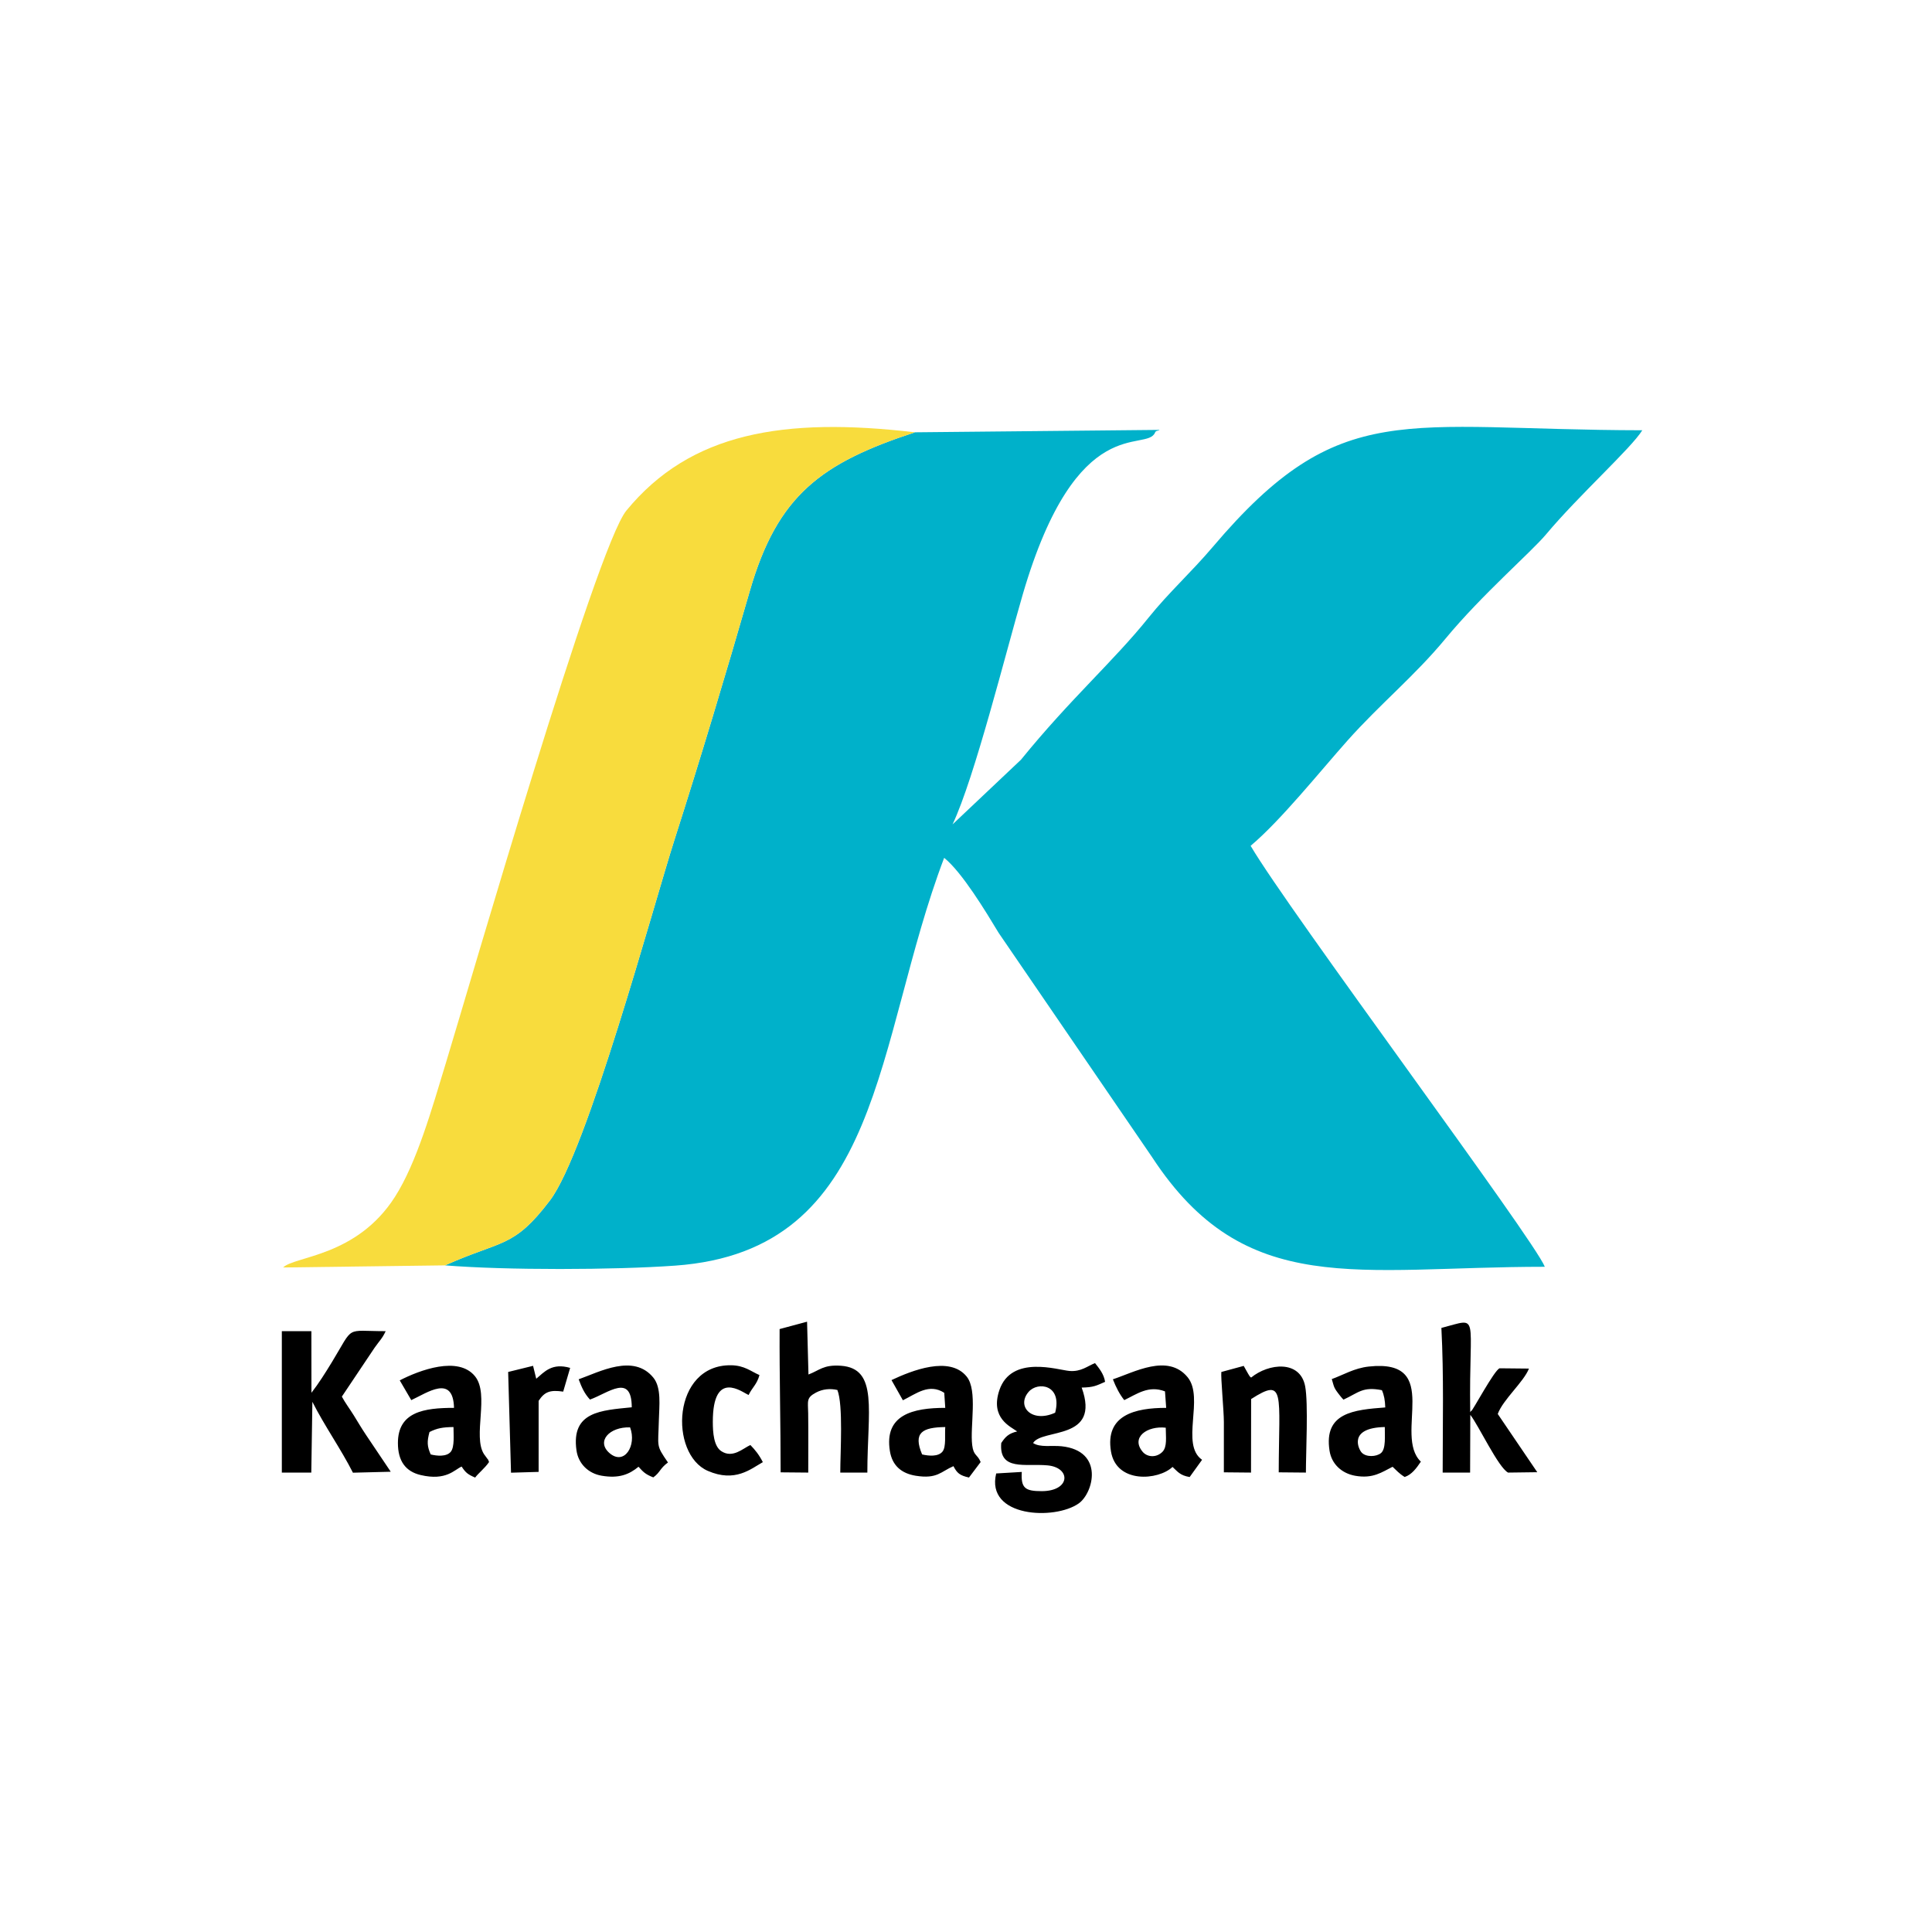 <?xml version="1.0" encoding="UTF-8"?> <svg xmlns="http://www.w3.org/2000/svg" xmlns:xlink="http://www.w3.org/1999/xlink" xmlns:xodm="http://www.corel.com/coreldraw/odm/2003" xml:space="preserve" width="30mm" height="30mm" version="1.1" style="shape-rendering:geometricPrecision; text-rendering:geometricPrecision; image-rendering:optimizeQuality; fill-rule:evenodd; clip-rule:evenodd" viewBox="0 0 3000 3000"> <defs> <style type="text/css"> .fil2 {fill:black} .fil0 {fill:#00B1CA} .fil1 {fill:#F8DC3D} </style> </defs> <g id="Слой_x0020_1">  <g id="_1182033092768"> <path class="fil0" d="M1420.73 671.28c-145.56,47.77 -213.41,97.39 -256.44,246.47 -37.11,128.52 -76.4,259.53 -116.92,386.11 -33.38,104.27 -135.79,484.37 -193.44,560.2 -56.65,74.56 -73.96,61.03 -162.88,100.8 94.66,7.68 262.16,7.23 357.43,0.4 323.76,-23.19 308.77,-346.58 417.61,-633.21 27.86,22.41 64.86,83.77 84.67,116.62l238.28 348.29c144.7,220.99 317.87,170.1 609.75,170.1 -17.15,-43.17 -398.39,-553.83 -456.82,-653.68 46.68,-39.2 107,-114.68 150.4,-163.42 50.57,-56.75 104.17,-100.21 152.08,-158.12 56.84,-68.72 133.05,-134.32 156.34,-162.15 50.87,-60.75 132.46,-133.94 149.34,-161.57 -372.08,-0.53 -468.82,-52.45 -666.63,180.79 -34.03,40.12 -68.72,71.18 -99.81,109.91 -54.75,68.21 -121.16,125.84 -198.34,220.88l-106.23 100.41c34.25,-72.22 83.13,-268.71 109.16,-357.62 84.29,-287.94 192.35,-218.59 205.4,-251.07 1.25,-3.09 4.67,-2.05 6.87,-3.88l-379.82 3.74z"></path> <path class="fil1" d="M691.05 1964.86c88.92,-39.77 106.23,-26.24 162.88,-100.8 57.65,-75.83 160.06,-455.93 193.44,-560.2 40.52,-126.58 79.81,-257.59 116.92,-386.11 43.03,-149.08 110.88,-198.7 256.44,-246.47 -204.31,-23.9 -348.67,0.48 -448.1,121.56 -47.1,57.35 -242.36,733.42 -280.73,859.26 -21.32,69.92 -44.76,153.33 -78.62,206.35 -59.55,93.3 -155.91,91.88 -173.62,109.68l251.39 -3.27z"></path> <path class="fil2" d="M1638.43 2193.66c-36.24,16.45 -60.52,-9.69 -41.31,-32.25 14.17,-16.68 52.71,-11.55 41.31,32.25zm41.17 -39.05c18.7,-0.33 22.66,-2.93 36.37,-8.89 -1.74,-12.04 -9.42,-21.2 -15.61,-29.08 -11.74,4.49 -21.59,13.72 -39.78,12.17 -18.05,-1.53 -90.06,-25.38 -108.74,29.76 -14.77,43.6 17.63,56.78 27.62,64.17 -13.4,3.07 -18.47,8.51 -24.73,18 -3.79,43.94 37.67,31.5 71.83,34.68 36.83,3.41 35.89,40.04 -9.08,40.04 -25.43,0 -32.46,-4.47 -30.85,-29.84l-39.75 2.36c-16.69,68.26 90.99,72.96 128.22,46.48 22.86,-16.27 39.9,-81.54 -26.61,-88.69 -15.54,-1.67 -33.26,2.23 -44.33,-5.03 13.86,-23.13 105.49,-3.09 75.44,-86.13zm-1098.04 -61.7c7.9,-11.28 12.02,-14.41 17.31,-25.87 -64.35,0.01 -48.2,-9.85 -83.6,48.23 -10.32,16.93 -20.48,33.02 -31.66,47.42l-0.1 -95.65 -45.88 0 0 219.59 45.75 0 1.68 -109.89c18.86,37.38 44.29,73.17 62.98,110.06l58.7 -1.5c-12.24,-18.14 -25.15,-37.32 -38.42,-57.19 -7.41,-11.1 -12.51,-19.89 -18.95,-30.31 -6.06,-9.82 -13.57,-19.67 -18.53,-29.16l50.72 -75.73zm673.48 193.72c-0.03,-30.62 0.29,-61.35 -0.1,-91.94 -0.26,-19.27 -3.29,-24.09 12.13,-32.31 10.28,-5.47 21.93,-6.64 33.21,-4.01 9.22,23.22 4.52,96.5 4.49,128.26l42.04 0c0,-95.2 17.68,-161.77 -41.12,-165.9 -27.12,-1.9 -33.08,7.09 -50.31,13.59l-2.18 -82 -42.63 11.45c-0.36,73.03 1.6,148.13 1.59,222.47l42.88 0.39zm1028.04 -89.68c12.54,15.83 43.73,82.19 58.69,89.68l45.3 -0.59 -61.36 -90.43c8.04,-22.27 40.46,-49.82 48.41,-70.48l-45.46 -0.45c-8.02,2.11 -43.16,68.29 -44.11,66.23 -0.24,-0.53 -1.06,1.37 -1.62,2.03 -2.24,-155.68 16.42,-146.71 -44.75,-130.93 3.9,74.19 1.99,150.15 1.99,224.62l42.61 -0.02 0.3 -89.66zm-1616.18 26.69c12.1,-6.08 20.44,-7.48 37.28,-7.75 -0.02,11.37 1.92,30.73 -4.16,38.33 -6.45,8.06 -21.61,6.7 -31.23,4.21 -5.54,-12.5 -5.97,-19.69 -1.89,-34.79zm49.9 53.64c6.21,9.32 9.25,12.07 21,17.09 5.15,-6.96 14.68,-14.09 21.61,-24.13 -3.14,-7.98 0.1,-0.67 -3.74,-6.62 -0.21,-0.33 -4.16,-5.69 -4.19,-5.75 -17.69,-27.77 8.86,-92.33 -13.74,-120.61 -26,-32.52 -86.62,-9.52 -117.02,6.18l17.91 30.67c24.97,-11.52 64.95,-40.48 66.37,12.01 -46.49,0.03 -87.12,6.06 -87.12,54.62 0,28.01 11.97,44.19 35.27,49.69 39.77,9.39 52.48,-8.34 63.65,-13.15zm1093.38 -60.34c0.01,13.96 2.59,29.7 -5.26,37.58 -9.23,9.24 -23.43,8.47 -30.69,-0.26 -18.73,-22.51 7.3,-40.55 35.95,-37.32zm-64.44 -42.84c19.78,-9.48 37.81,-23.4 63.26,-13.56l1.84 25.58c-48.52,0.01 -95.01,11.25 -85.73,67.59 8.34,50.52 73.77,45.02 95.57,24.14 7.71,6.88 11.24,13.12 26.61,15.69l19.29 -26.77c-34.07,-23.67 3.83,-96.01 -22.39,-128.15 -30.74,-37.67 -83.95,-7.26 -116.1,3.15 5.03,12.83 10.4,23.18 17.65,32.33zm404.57 41.78c-0.14,13.32 2,33.89 -5.91,40.44 -7.18,5.92 -23.36,6.74 -30.21,-1.03 -4.52,-5.12 -21.28,-38.21 36.12,-39.41zm-85.81 36.77c3.25,20.97 19.14,35.22 39.69,38.89 27.97,5 41.66,-5.72 58.22,-13.93 5.79,5.27 9.97,10.5 18.77,15.85 10.93,-3.62 18.19,-13.53 25.14,-23.81 -43.13,-41.09 35.23,-160.35 -80.96,-147.67 -22.57,2.46 -39.94,13.2 -57.37,19.46 3.98,12.8 2.26,12.5 13.05,26.09 2.47,3.11 3.13,3.77 5.1,5.83 23.38,-10.69 29.64,-20.66 59.68,-14.69 3.4,7.63 4.85,15.69 5.21,26.8 -48.8,3.74 -95.71,7.93 -86.53,67.18zm-632.66 5.78c-14.31,-33.96 0.29,-42.01 35.96,-42.52 -1.02,11.45 1.74,30.63 -4.3,38.13 -6.58,8.15 -21.46,6.82 -31.66,4.39zm-50 -5.11c3.65,22.49 18,34.67 40.16,38.22 33.38,5.33 38.87,-6.44 58.52,-14.9 5.47,10.59 9.56,14.42 24.11,17.67l18.12 -24.07c-5.22,-12.67 -10.99,-9.14 -13.12,-26.29 -3.62,-29.17 8.84,-84.78 -8.54,-106.37 -26.53,-32.95 -85.72,-9.23 -116.77,5.42l17.71 31.34c20.47,-10.02 40.56,-26.85 64.21,-11.59l1.56 23.37c-49.99,0.04 -95.16,10.48 -85.96,67.2zm-403.45 -36.9c10.63,28.08 -8.92,59.89 -31.96,39.93 -21.04,-18.23 -0.09,-40.98 31.96,-39.93zm-83.23 35.73c2.94,20.78 18.39,35.78 38.96,39.32 26.87,4.64 42.9,-1.92 57.38,-13.91 6.87,7.54 10.19,11.61 22.94,16.53 11.07,-8.04 9.94,-13.76 22.79,-23.15 -19.04,-27.71 -15.16,-22.93 -14.13,-66.25 0.52,-21.55 4.24,-49.81 -8.6,-65.51 -30.86,-37.74 -83.57,-8.88 -115.94,2.59 4.83,12.85 8.91,22.08 17.56,31.48 28.52,-10.21 64.66,-41.41 64.89,11.99 -47.29,4.81 -94.4,6.4 -85.85,66.91zm1047.59 -79.71c53.43,-34.17 43.12,-9.55 42.85,113.8l42.19 0.39c0.02,-31.5 3.86,-107.5 -1.12,-133.9 -7.77,-41.28 -56.82,-35.9 -83.98,-13.61 -4.56,-4.37 -0.22,0.64 -4.64,-5.99l-6.81 -12.16 -34.75 9.44c-1.01,8.63 3.93,60.3 3.93,77.56 -0.01,25.86 -0.01,51.71 -0.02,78.26l42.18 0.4 0.17 -114.19zm-780.34 -6.26c5.88,-12.13 12.87,-16.3 16.9,-30.96 -13.59,-5.9 -23.3,-14.96 -44.13,-15.25 -91.75,-1.24 -96.26,137.87 -36.06,164.02 42.44,18.43 66.58,-3.02 85.43,-13.57 -5.78,-11.28 -11.78,-18.82 -19.35,-26.59 -11.58,5.2 -27.48,21.26 -45.25,9.48 -11.5,-7.61 -13.08,-28.56 -13.09,-45.34 -0.06,-82.92 46.18,-45.74 55.55,-41.79zm-277.08 -42.12c-28.21,-8.13 -39.8,5.97 -52.66,16.86l-4.92 -20.06 -38.68 9.53 4.44 156.41 42.87 -1.25 0.01 -110.36c9.37,-14.22 17.91,-17.21 38.14,-14.28l10.8 -36.85z"></path> </g> </g> </svg> 